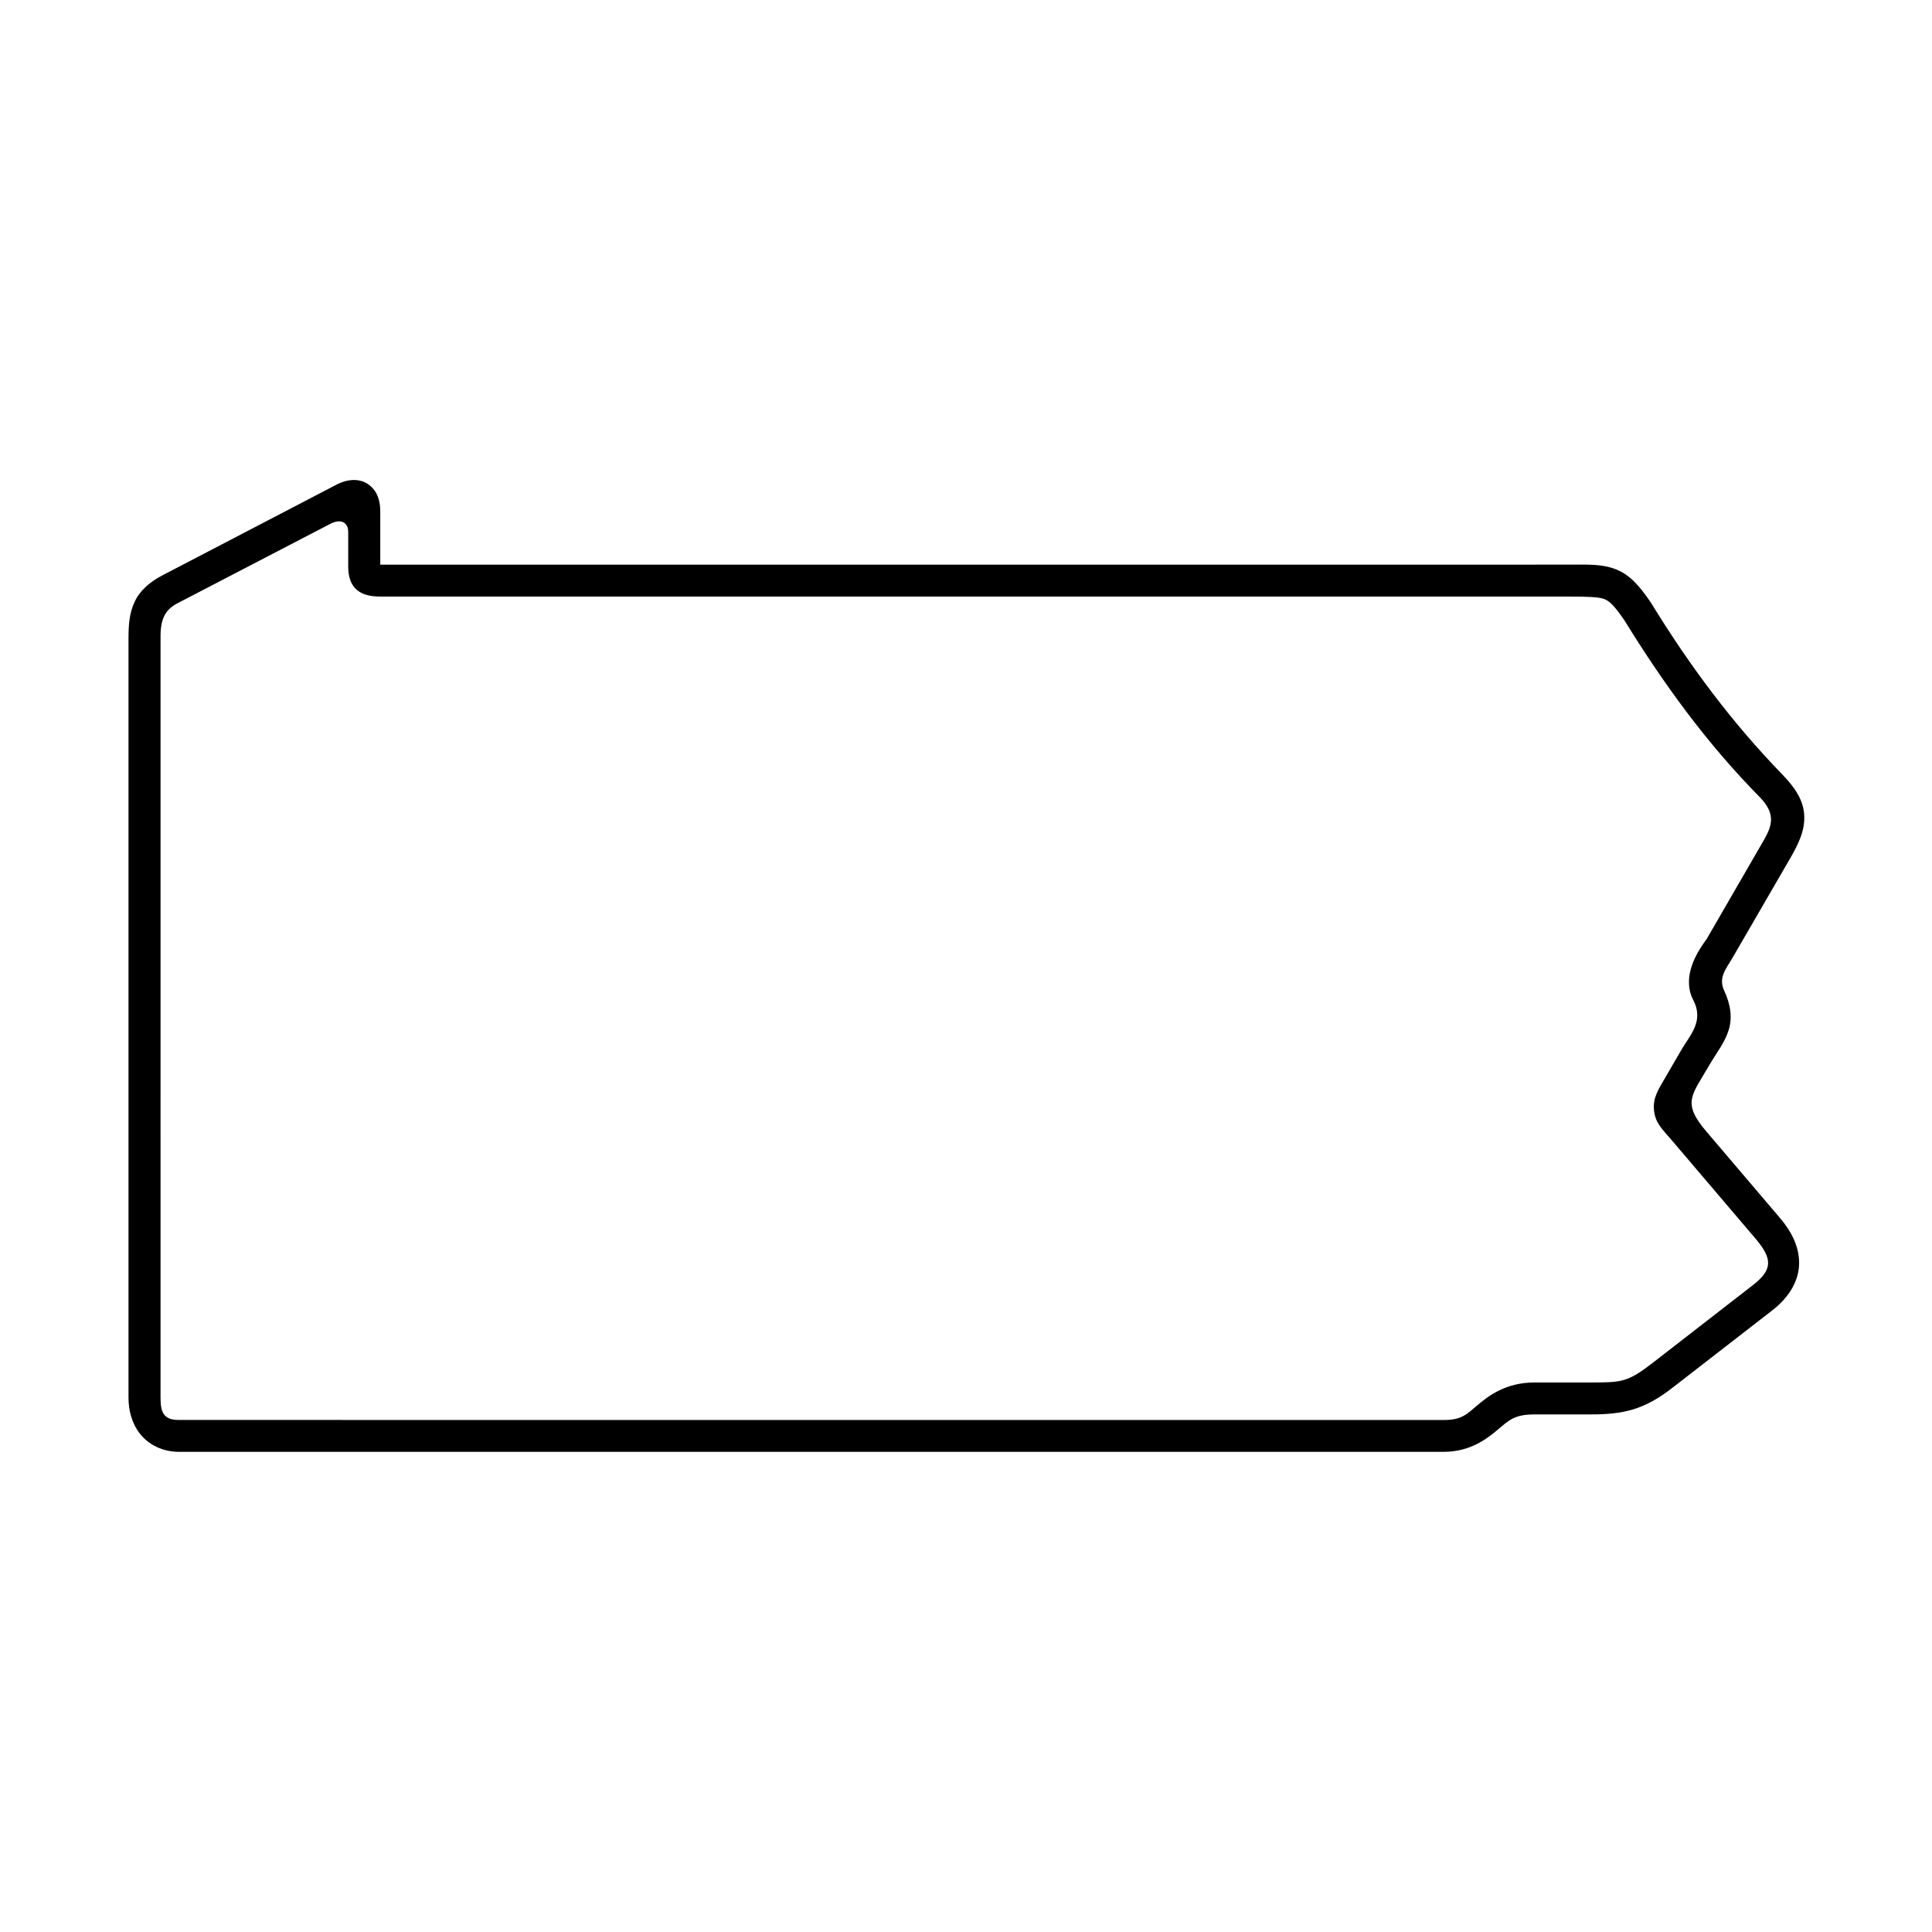 <?xml version="1.0" encoding="UTF-8"?>
<!-- Uploaded to: SVG Repo, www.svgrepo.com, Generator: SVG Repo Mixer Tools -->
<svg fill="#000000" width="800px" height="800px" version="1.1" viewBox="144 144 512 512" xmlns="http://www.w3.org/2000/svg">
 <path d="m236.28 284.95v9.18c0 5.777 3.152 7.961 8.398 7.961h314.68c5.543 0 8.398 0.117 9.797 0.668 1.398 0.559 2.66 1.695 5.402 5.75 10.461 16.934 21.805 32.535 35.797 46.742 4.785 4.863 2.949 8.219 0.527 12.359l-14.605 25.254c-2.066 2.801-3.5 5.356-4.223 8.051-0.734 2.648-0.645 5.598 0.609 7.953 3.062 5.75-0.789 9.387-3.129 13.441l-4.199 7.234c-1.836 3.18-3.383 5.387-2.996 8.777 0.371 3.383 2.297 5.039 4.461 7.578l22.391 26.305c4.691 5.481 4.516 8.336-0.645 12.359l-26.418 20.5c-6.769 5.25-8.309 5.309-16.652 5.309h-14.836c-7.434 0-12.07 3.441-15.047 5.981-2.973 2.508-4.254 3.965-9.008 3.965l-335.21-0.012c-4.082 0-4.832-2.121-4.832-5.891l0.004-201.86c0-4.844 1.488-7.109 4.484-8.684l40.473-21.027c2.941-1.547 4.777-0.285 4.777 2.109zm-3.004-12.566-46.117 24.027c-3.324 1.711-6.016 3.988-7.438 6.988-1.465 3.039-1.664 6.207-1.664 9.891v201.11c0 3.352 0.84 6.762 3.062 9.59 2.211 2.828 5.969 4.758 10.254 4.758h335.21c7.113 0 11.516-3.5 14.43-5.949 2.887-2.445 4.371-3.965 9.621-3.965h14.836c8.777 0 14.258-1.227 21.809-7.113l26.449-20.504c4.43-3.438 7.019-7.832 7.055-12.387 0.055-4.551-2.133-8.633-5.16-12.16l-19.363-22.746c-6.617-7.727-3.902-9.645 0.559-17.375 2.238-3.848 4.199-6.09 5.301-9.59 0.961-3.062 0.609-6.562-1.16-10.355-1.695-3.555 0.492-5.859 2.273-8.949l14.957-25.801c2.383-4.113 4.109-7.578 3.957-11.625-0.141-4.023-2.383-7.461-5.738-10.906-13.434-13.855-24.547-28.777-34.781-45.422l-0.066-0.062-0.023-0.09c-3.008-4.434-5.598-7.434-9.336-8.891-3.762-1.457-7.367-1.227-12.859-1.227l-314.57 0.004v-14.023c0-2.508-0.527-5.34-3.094-7.203-2.559-1.863-5.918-1.316-8.398-0.027z"/>
</svg>